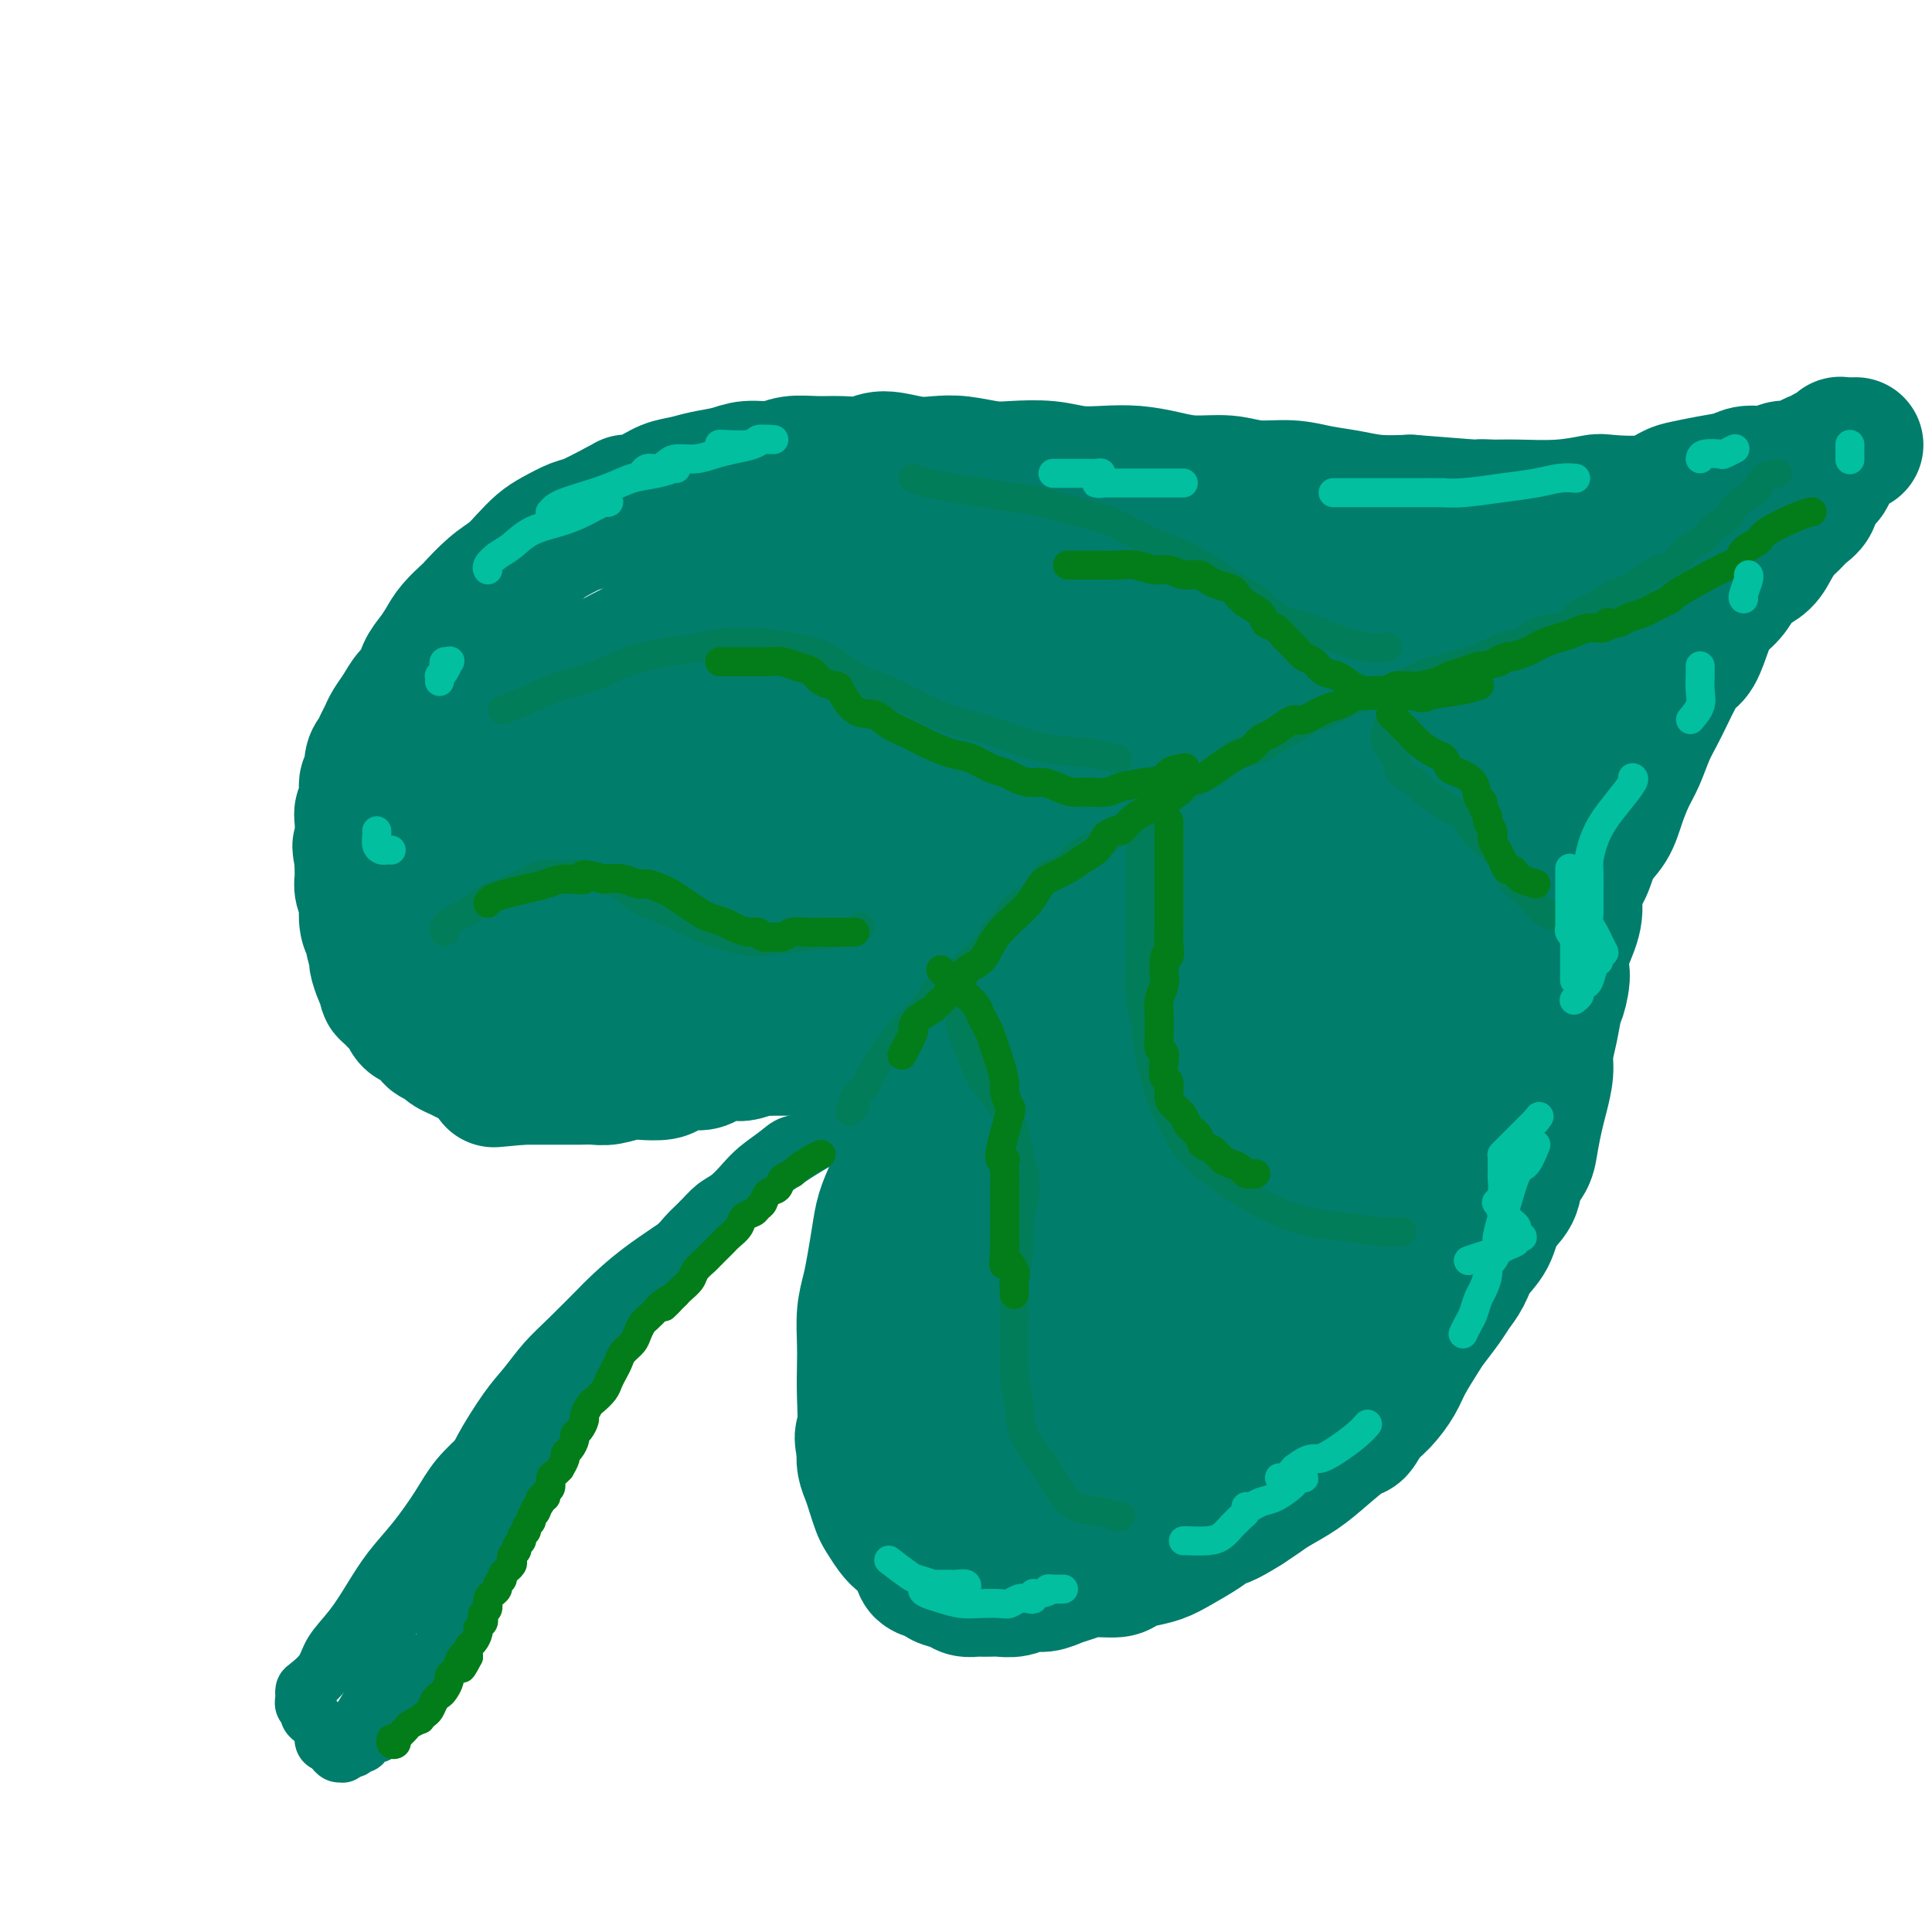 <svg viewBox='0 0 400 400' version='1.1' xmlns='http://www.w3.org/2000/svg' xmlns:xlink='http://www.w3.org/1999/xlink'><g fill='none' stroke='rgb(1,125,108)' stroke-width='12' stroke-linecap='round' stroke-linejoin='round'><path d='M82,334c-0.020,-0.346 -0.040,-0.692 0,-1c0.040,-0.308 0.140,-0.579 1,-2c0.860,-1.421 2.479,-3.993 4,-7c1.521,-3.007 2.945,-6.450 4,-9c1.055,-2.550 1.741,-4.207 3,-6c1.259,-1.793 3.091,-3.721 4,-5c0.909,-1.279 0.894,-1.907 2,-4c1.106,-2.093 3.334,-5.651 5,-8c1.666,-2.349 2.771,-3.490 4,-5c1.229,-1.510 2.581,-3.388 4,-5c1.419,-1.612 2.905,-2.959 5,-5c2.095,-2.041 4.799,-4.775 6,-6c1.201,-1.225 0.899,-0.942 2,-2c1.101,-1.058 3.605,-3.458 7,-6c3.395,-2.542 7.681,-5.226 10,-7c2.319,-1.774 2.673,-2.639 4,-4c1.327,-1.361 3.629,-3.219 6,-5c2.371,-1.781 4.810,-3.485 7,-5c2.190,-1.515 4.131,-2.840 6,-4c1.869,-1.160 3.667,-2.153 5,-3c1.333,-0.847 2.203,-1.547 3,-2c0.797,-0.453 1.522,-0.661 2,-1c0.478,-0.339 0.708,-0.811 1,-1c0.292,-0.189 0.646,-0.094 1,0'/><path d='M178,231c3.934,-2.705 1.270,-1.466 0,-1c-1.270,0.466 -1.147,0.160 -1,0c0.147,-0.160 0.317,-0.174 0,0c-0.317,0.174 -1.122,0.535 -2,1c-0.878,0.465 -1.827,1.034 -3,2c-1.173,0.966 -2.568,2.330 -4,3c-1.432,0.670 -2.900,0.645 -4,1c-1.100,0.355 -1.830,1.091 -3,2c-1.170,0.909 -2.778,1.990 -4,3c-1.222,1.010 -2.059,1.948 -3,3c-0.941,1.052 -1.988,2.217 -3,3c-1.012,0.783 -1.989,1.185 -3,2c-1.011,0.815 -2.057,2.043 -3,3c-0.943,0.957 -1.785,1.645 -3,3c-1.215,1.355 -2.805,3.379 -4,5c-1.195,1.621 -1.996,2.838 -3,4c-1.004,1.162 -2.211,2.267 -3,3c-0.789,0.733 -1.159,1.093 -2,2c-0.841,0.907 -2.154,2.360 -3,4c-0.846,1.640 -1.227,3.466 -2,5c-0.773,1.534 -1.939,2.776 -3,4c-1.061,1.224 -2.016,2.430 -3,4c-0.984,1.570 -1.996,3.503 -3,5c-1.004,1.497 -2.001,2.557 -3,4c-0.999,1.443 -2.000,3.269 -3,5c-1.000,1.731 -2.000,3.365 -3,5'/><path d='M107,306c-5.715,8.344 -2.504,4.206 -2,4c0.504,-0.206 -1.699,3.522 -3,6c-1.301,2.478 -1.701,3.707 -2,5c-0.299,1.293 -0.499,2.652 -1,4c-0.501,1.348 -1.303,2.687 -2,4c-0.697,1.313 -1.289,2.602 -2,4c-0.711,1.398 -1.542,2.905 -2,4c-0.458,1.095 -0.544,1.776 -1,3c-0.456,1.224 -1.282,2.989 -2,4c-0.718,1.011 -1.329,1.269 -2,2c-0.671,0.731 -1.403,1.936 -2,3c-0.597,1.064 -1.059,1.988 -2,3c-0.941,1.012 -2.360,2.112 -3,3c-0.640,0.888 -0.500,1.562 -1,2c-0.500,0.438 -1.641,0.638 -2,1c-0.359,0.362 0.062,0.885 0,1c-0.062,0.115 -0.609,-0.179 -1,0c-0.391,0.179 -0.625,0.832 -1,1c-0.375,0.168 -0.889,-0.147 -1,0c-0.111,0.147 0.182,0.757 0,1c-0.182,0.243 -0.837,0.118 -1,0c-0.163,-0.118 0.168,-0.229 0,0c-0.168,0.229 -0.834,0.797 -1,1c-0.166,0.203 0.166,0.040 0,0c-0.166,-0.040 -0.832,0.043 -1,0c-0.168,-0.043 0.162,-0.211 0,0c-0.162,0.211 -0.817,0.800 -1,1c-0.183,0.200 0.106,0.013 0,0c-0.106,-0.013 -0.605,0.150 -1,0c-0.395,-0.150 -0.684,-0.614 -1,-1c-0.316,-0.386 -0.658,-0.693 -1,-1'/><path d='M68,361c-1.415,-0.190 -0.953,-1.164 -1,-2c-0.047,-0.836 -0.605,-1.533 -1,-2c-0.395,-0.467 -0.628,-0.704 -1,-1c-0.372,-0.296 -0.884,-0.653 -1,-1c-0.116,-0.347 0.165,-0.686 0,-1c-0.165,-0.314 -0.776,-0.605 -1,-1c-0.224,-0.395 -0.060,-0.894 0,-1c0.060,-0.106 0.017,0.180 0,0c-0.017,-0.180 -0.009,-0.827 0,-1c0.009,-0.173 0.017,0.128 0,0c-0.017,-0.128 -0.059,-0.686 0,-1c0.059,-0.314 0.220,-0.385 1,-1c0.780,-0.615 2.178,-1.773 3,-3c0.822,-1.227 1.068,-2.524 2,-4c0.932,-1.476 2.549,-3.131 4,-5c1.451,-1.869 2.735,-3.951 4,-6c1.265,-2.049 2.510,-4.065 4,-6c1.490,-1.935 3.226,-3.789 5,-6c1.774,-2.211 3.587,-4.779 5,-7c1.413,-2.221 2.428,-4.094 4,-6c1.572,-1.906 3.702,-3.844 5,-5c1.298,-1.156 1.763,-1.529 3,-3c1.237,-1.471 3.244,-4.039 5,-6c1.756,-1.961 3.259,-3.316 5,-5c1.741,-1.684 3.719,-3.699 5,-5c1.281,-1.301 1.865,-1.890 3,-3c1.135,-1.110 2.820,-2.741 4,-4c1.180,-1.259 1.856,-2.147 3,-3c1.144,-0.853 2.755,-1.672 4,-3c1.245,-1.328 2.122,-3.164 3,-5'/><path d='M135,264c6.872,-7.203 4.053,-4.209 4,-4c-0.053,0.209 2.660,-2.365 4,-4c1.340,-1.635 1.307,-2.330 2,-3c0.693,-0.670 2.111,-1.316 3,-2c0.889,-0.684 1.250,-1.405 2,-2c0.750,-0.595 1.888,-1.063 3,-2c1.112,-0.937 2.197,-2.341 3,-3c0.803,-0.659 1.324,-0.572 2,-1c0.676,-0.428 1.508,-1.371 2,-2c0.492,-0.629 0.642,-0.946 1,-1c0.358,-0.054 0.922,0.154 1,0c0.078,-0.154 -0.330,-0.670 0,-1c0.330,-0.330 1.396,-0.473 1,0c-0.396,0.473 -2.256,1.564 -3,2c-0.744,0.436 -0.372,0.218 0,0'/><path d='M71,361c1.720,-2.143 3.440,-4.286 5,-7c1.560,-2.714 2.958,-6.000 4,-8c1.042,-2.000 1.726,-2.714 2,-3c0.274,-0.286 0.137,-0.143 0,0'/></g>
<g fill='none' stroke='rgb(1,125,108)' stroke-width='28' stroke-linecap='round' stroke-linejoin='round'><path d='M173,218c0.000,0.000 -1.000,-1.000 -1,-1'/><path d='M172,217c-0.333,-0.155 -0.667,-0.041 -1,0c-0.333,0.041 -0.667,0.011 -1,0c-0.333,-0.011 -0.667,-0.003 -1,0c-0.333,0.003 -0.667,0.001 -1,0c-0.333,-0.001 -0.665,-0.000 -1,0c-0.335,0.000 -0.671,0.000 -1,0c-0.329,-0.000 -0.650,-0.000 -1,0c-0.350,0.000 -0.728,0.000 -1,0c-0.272,-0.000 -0.438,-0.001 -1,0c-0.562,0.001 -1.520,0.004 -2,0c-0.480,-0.004 -0.484,-0.015 -1,0c-0.516,0.015 -1.545,0.056 -2,0c-0.455,-0.056 -0.334,-0.208 -1,0c-0.666,0.208 -2.117,0.778 -3,1c-0.883,0.222 -1.198,0.097 -2,0c-0.802,-0.097 -2.092,-0.167 -3,0c-0.908,0.167 -1.435,0.570 -2,1c-0.565,0.430 -1.170,0.886 -2,1c-0.830,0.114 -1.887,-0.114 -3,0c-1.113,0.114 -2.283,0.570 -3,1c-0.717,0.430 -0.982,0.833 -2,1c-1.018,0.167 -2.790,0.097 -4,0c-1.210,-0.097 -1.859,-0.222 -3,0c-1.141,0.222 -2.774,0.792 -4,1c-1.226,0.208 -2.044,0.056 -3,0c-0.956,-0.056 -2.048,-0.015 -3,0c-0.952,0.015 -1.763,0.004 -3,0c-1.237,-0.004 -2.898,-0.001 -4,0c-1.102,0.001 -1.643,0.000 -2,0c-0.357,-0.000 -0.531,-0.000 -1,0c-0.469,0.000 -1.235,0.000 -2,0'/><path d='M108,223c-10.319,0.972 -4.116,0.401 -2,0c2.116,-0.401 0.144,-0.632 -1,-1c-1.144,-0.368 -1.461,-0.872 -2,-1c-0.539,-0.128 -1.300,0.120 -2,0c-0.700,-0.120 -1.338,-0.610 -2,-1c-0.662,-0.390 -1.347,-0.682 -2,-1c-0.653,-0.318 -1.273,-0.661 -2,-1c-0.727,-0.339 -1.559,-0.672 -2,-1c-0.441,-0.328 -0.489,-0.650 -1,-1c-0.511,-0.350 -1.485,-0.728 -2,-1c-0.515,-0.272 -0.571,-0.439 -1,-1c-0.429,-0.561 -1.232,-1.516 -2,-2c-0.768,-0.484 -1.502,-0.497 -2,-1c-0.498,-0.503 -0.760,-1.496 -1,-2c-0.240,-0.504 -0.459,-0.518 -1,-1c-0.541,-0.482 -1.403,-1.433 -2,-2c-0.597,-0.567 -0.929,-0.751 -1,-1c-0.071,-0.249 0.121,-0.565 0,-1c-0.121,-0.435 -0.553,-0.991 -1,-2c-0.447,-1.009 -0.908,-2.470 -1,-3c-0.092,-0.530 0.185,-0.128 0,-1c-0.185,-0.872 -0.833,-3.017 -1,-4c-0.167,-0.983 0.148,-0.805 0,-1c-0.148,-0.195 -0.758,-0.763 -1,-2c-0.242,-1.237 -0.118,-3.142 0,-4c0.118,-0.858 0.228,-0.669 0,-1c-0.228,-0.331 -0.793,-1.181 -1,-2c-0.207,-0.819 -0.056,-1.605 0,-2c0.056,-0.395 0.016,-0.399 0,-1c-0.016,-0.601 -0.008,-1.801 0,-3'/><path d='M75,178c-0.929,-4.668 -0.250,-2.339 0,-2c0.250,0.339 0.071,-1.313 0,-2c-0.071,-0.687 -0.033,-0.410 0,-1c0.033,-0.590 0.060,-2.046 0,-3c-0.060,-0.954 -0.208,-1.406 0,-2c0.208,-0.594 0.773,-1.332 1,-2c0.227,-0.668 0.116,-1.267 0,-2c-0.116,-0.733 -0.239,-1.600 0,-2c0.239,-0.400 0.838,-0.334 1,-1c0.162,-0.666 -0.112,-2.064 0,-3c0.112,-0.936 0.610,-1.408 1,-2c0.390,-0.592 0.670,-1.303 1,-2c0.330,-0.697 0.708,-1.379 1,-2c0.292,-0.621 0.497,-1.180 1,-2c0.503,-0.820 1.303,-1.899 2,-3c0.697,-1.101 1.289,-2.223 2,-3c0.711,-0.777 1.540,-1.207 2,-2c0.460,-0.793 0.551,-1.947 1,-3c0.449,-1.053 1.256,-2.006 2,-3c0.744,-0.994 1.427,-2.030 2,-3c0.573,-0.970 1.038,-1.873 2,-3c0.962,-1.127 2.420,-2.479 3,-3c0.580,-0.521 0.280,-0.212 1,-1c0.720,-0.788 2.460,-2.672 4,-4c1.540,-1.328 2.881,-2.100 4,-3c1.119,-0.900 2.016,-1.927 3,-3c0.984,-1.073 2.057,-2.191 3,-3c0.943,-0.809 1.758,-1.310 3,-2c1.242,-0.690 2.911,-1.570 4,-2c1.089,-0.430 1.597,-0.408 3,-1c1.403,-0.592 3.702,-1.796 6,-3'/><path d='M128,105c2.736,-1.433 1.577,-1.014 2,-1c0.423,0.014 2.427,-0.377 4,-1c1.573,-0.623 2.716,-1.477 4,-2c1.284,-0.523 2.710,-0.713 4,-1c1.290,-0.287 2.444,-0.669 4,-1c1.556,-0.331 3.514,-0.610 5,-1c1.486,-0.390 2.500,-0.889 4,-1c1.500,-0.111 3.486,0.168 5,0c1.514,-0.168 2.556,-0.782 4,-1c1.444,-0.218 3.292,-0.041 5,0c1.708,0.041 3.278,-0.055 5,0c1.722,0.055 3.596,0.263 5,0c1.404,-0.263 2.339,-0.995 4,-1c1.661,-0.005 4.048,0.717 6,1c1.952,0.283 3.469,0.127 5,0c1.531,-0.127 3.076,-0.227 5,0c1.924,0.227 4.228,0.779 6,1c1.772,0.221 3.010,0.111 5,0c1.990,-0.111 4.730,-0.223 7,0c2.270,0.223 4.071,0.782 6,1c1.929,0.218 3.985,0.096 6,0c2.015,-0.096 3.989,-0.165 6,0c2.011,0.165 4.059,0.565 6,1c1.941,0.435 3.774,0.904 6,1c2.226,0.096 4.845,-0.182 7,0c2.155,0.182 3.845,0.823 6,1c2.155,0.177 4.776,-0.110 7,0c2.224,0.110 4.050,0.617 6,1c1.950,0.383 4.025,0.642 6,1c1.975,0.358 3.850,0.817 6,1c2.150,0.183 4.575,0.092 7,0'/><path d='M292,104c20.188,1.618 16.159,1.162 15,1c-1.159,-0.162 0.552,-0.030 2,0c1.448,0.030 2.634,-0.043 5,0c2.366,0.043 5.911,0.201 9,0c3.089,-0.201 5.721,-0.761 7,-1c1.279,-0.239 1.205,-0.158 3,0c1.795,0.158 5.461,0.394 8,0c2.539,-0.394 3.953,-1.416 5,-2c1.047,-0.584 1.729,-0.730 3,-1c1.271,-0.270 3.131,-0.665 5,-1c1.869,-0.335 3.745,-0.611 5,-1c1.255,-0.389 1.887,-0.892 3,-1c1.113,-0.108 2.706,0.177 4,0c1.294,-0.177 2.288,-0.817 3,-1c0.712,-0.183 1.143,0.091 2,0c0.857,-0.091 2.141,-0.546 3,-1c0.859,-0.454 1.292,-0.905 2,-1c0.708,-0.095 1.691,0.167 2,0c0.309,-0.167 -0.057,-0.763 0,-1c0.057,-0.237 0.537,-0.116 1,0c0.463,0.116 0.909,0.229 1,0c0.091,-0.229 -0.172,-0.798 0,-1c0.172,-0.202 0.778,-0.038 1,0c0.222,0.038 0.059,-0.052 0,0c-0.059,0.052 -0.016,0.245 0,0c0.016,-0.245 0.005,-0.927 0,-1c-0.005,-0.073 -0.002,0.464 0,1'/><path d='M381,93c6.235,-1.721 1.821,-0.523 0,0c-1.821,0.523 -1.050,0.370 -1,1c0.050,0.630 -0.619,2.041 -1,3c-0.381,0.959 -0.472,1.464 -1,2c-0.528,0.536 -1.492,1.101 -2,2c-0.508,0.899 -0.559,2.130 -1,3c-0.441,0.870 -1.272,1.377 -2,2c-0.728,0.623 -1.354,1.360 -2,2c-0.646,0.640 -1.314,1.182 -2,2c-0.686,0.818 -1.390,1.913 -2,3c-0.610,1.087 -1.126,2.167 -2,3c-0.874,0.833 -2.107,1.421 -3,2c-0.893,0.579 -1.447,1.150 -2,2c-0.553,0.850 -1.107,1.981 -2,3c-0.893,1.019 -2.126,1.927 -3,3c-0.874,1.073 -1.389,2.310 -2,4c-0.611,1.690 -1.318,3.834 -2,5c-0.682,1.166 -1.337,1.353 -2,2c-0.663,0.647 -1.332,1.755 -2,3c-0.668,1.245 -1.334,2.628 -2,4c-0.666,1.372 -1.334,2.732 -2,4c-0.666,1.268 -1.332,2.443 -2,4c-0.668,1.557 -1.338,3.496 -2,5c-0.662,1.504 -1.318,2.573 -2,4c-0.682,1.427 -1.392,3.213 -2,5c-0.608,1.787 -1.114,3.575 -2,5c-0.886,1.425 -2.152,2.487 -3,4c-0.848,1.513 -1.279,3.478 -2,5c-0.721,1.522 -1.733,2.602 -2,4c-0.267,1.398 0.209,3.114 0,5c-0.209,1.886 -1.105,3.943 -2,6'/><path d='M324,195c-3.798,9.657 -1.792,6.298 -1,6c0.792,-0.298 0.371,2.463 0,4c-0.371,1.537 -0.691,1.850 -1,3c-0.309,1.150 -0.608,3.139 -1,5c-0.392,1.861 -0.879,3.596 -1,5c-0.121,1.404 0.123,2.476 0,4c-0.123,1.524 -0.615,3.498 -1,5c-0.385,1.502 -0.665,2.530 -1,4c-0.335,1.470 -0.727,3.382 -1,5c-0.273,1.618 -0.428,2.943 -1,4c-0.572,1.057 -1.560,1.846 -2,3c-0.440,1.154 -0.330,2.672 -1,4c-0.670,1.328 -2.119,2.466 -3,4c-0.881,1.534 -1.193,3.462 -2,5c-0.807,1.538 -2.107,2.684 -3,4c-0.893,1.316 -1.379,2.801 -2,4c-0.621,1.199 -1.378,2.113 -2,3c-0.622,0.887 -1.110,1.748 -2,3c-0.890,1.252 -2.180,2.894 -3,4c-0.820,1.106 -1.168,1.674 -2,3c-0.832,1.326 -2.149,3.410 -3,5c-0.851,1.590 -1.237,2.686 -2,4c-0.763,1.314 -1.904,2.847 -3,4c-1.096,1.153 -2.147,1.925 -3,3c-0.853,1.075 -1.509,2.452 -2,3c-0.491,0.548 -0.816,0.268 -2,1c-1.184,0.732 -3.226,2.475 -5,4c-1.774,1.525 -3.280,2.831 -5,4c-1.720,1.169 -3.655,2.199 -5,3c-1.345,0.801 -2.098,1.372 -3,2c-0.902,0.628 -1.951,1.314 -3,2'/><path d='M258,312c-4.803,3.074 -5.309,2.760 -6,3c-0.691,0.240 -1.565,1.034 -3,2c-1.435,0.966 -3.432,2.105 -5,3c-1.568,0.895 -2.709,1.545 -4,2c-1.291,0.455 -2.733,0.713 -4,1c-1.267,0.287 -2.359,0.601 -3,1c-0.641,0.399 -0.832,0.881 -2,1c-1.168,0.119 -3.313,-0.127 -5,0c-1.687,0.127 -2.916,0.626 -4,1c-1.084,0.374 -2.023,0.622 -3,1c-0.977,0.378 -1.990,0.886 -3,1c-1.010,0.114 -2.015,-0.166 -3,0c-0.985,0.166 -1.951,0.776 -3,1c-1.049,0.224 -2.182,0.061 -3,0c-0.818,-0.061 -1.320,-0.019 -2,0c-0.680,0.019 -1.538,0.016 -2,0c-0.462,-0.016 -0.527,-0.046 -1,0c-0.473,0.046 -1.353,0.169 -2,0c-0.647,-0.169 -1.060,-0.628 -2,-1c-0.940,-0.372 -2.405,-0.656 -3,-1c-0.595,-0.344 -0.319,-0.748 -1,-1c-0.681,-0.252 -2.319,-0.350 -3,-1c-0.681,-0.650 -0.406,-1.850 -1,-3c-0.594,-1.150 -2.057,-2.250 -3,-3c-0.943,-0.750 -1.366,-1.148 -2,-2c-0.634,-0.852 -1.480,-2.156 -2,-3c-0.520,-0.844 -0.714,-1.226 -1,-2c-0.286,-0.774 -0.664,-1.939 -1,-3c-0.336,-1.061 -0.629,-2.016 -1,-3c-0.371,-0.984 -0.820,-1.995 -1,-3c-0.180,-1.005 -0.090,-2.002 0,-3'/><path d='M179,300c-0.928,-3.193 -0.250,-2.674 0,-4c0.250,-1.326 0.070,-4.496 0,-7c-0.070,-2.504 -0.030,-4.341 0,-6c0.030,-1.659 0.050,-3.139 0,-5c-0.050,-1.861 -0.169,-4.104 0,-6c0.169,-1.896 0.625,-3.447 1,-5c0.375,-1.553 0.668,-3.108 1,-5c0.332,-1.892 0.704,-4.121 1,-6c0.296,-1.879 0.516,-3.407 1,-5c0.484,-1.593 1.232,-3.251 2,-5c0.768,-1.749 1.556,-3.589 2,-5c0.444,-1.411 0.543,-2.393 1,-4c0.457,-1.607 1.270,-3.839 2,-6c0.730,-2.161 1.377,-4.251 2,-6c0.623,-1.749 1.224,-3.158 2,-5c0.776,-1.842 1.728,-4.118 3,-6c1.272,-1.882 2.864,-3.368 4,-5c1.136,-1.632 1.815,-3.408 3,-6c1.185,-2.592 2.877,-6.000 5,-9c2.123,-3.000 4.676,-5.591 7,-8c2.324,-2.409 4.420,-4.634 7,-7c2.580,-2.366 5.643,-4.872 9,-8c3.357,-3.128 7.007,-6.877 10,-10c2.993,-3.123 5.329,-5.619 8,-8c2.671,-2.381 5.676,-4.648 9,-7c3.324,-2.352 6.968,-4.791 10,-7c3.032,-2.209 5.452,-4.190 8,-6c2.548,-1.810 5.225,-3.449 8,-5c2.775,-1.551 5.650,-3.015 8,-4c2.350,-0.985 4.175,-1.493 6,-2'/><path d='M299,122c8.243,-5.248 4.351,-2.866 3,-2c-1.351,0.866 -0.162,0.218 0,0c0.162,-0.218 -0.702,-0.006 -1,0c-0.298,0.006 -0.030,-0.193 -1,1c-0.970,1.193 -3.178,3.779 -6,8c-2.822,4.221 -6.257,10.078 -11,16c-4.743,5.922 -10.794,11.909 -16,18c-5.206,6.091 -9.567,12.286 -15,19c-5.433,6.714 -11.936,13.947 -16,20c-4.064,6.053 -5.688,10.926 -8,16c-2.312,5.074 -5.312,10.348 -8,16c-2.688,5.652 -5.064,11.682 -7,17c-1.936,5.318 -3.433,9.923 -5,14c-1.567,4.077 -3.206,7.624 -4,11c-0.794,3.376 -0.745,6.580 -1,9c-0.255,2.420 -0.814,4.055 -1,6c-0.186,1.945 0.001,4.200 0,6c-0.001,1.800 -0.189,3.143 0,4c0.189,0.857 0.757,1.226 1,2c0.243,0.774 0.161,1.954 2,2c1.839,0.046 5.599,-1.040 10,-4c4.401,-2.960 9.444,-7.792 14,-13c4.556,-5.208 8.626,-10.792 13,-18c4.374,-7.208 9.053,-16.039 13,-24c3.947,-7.961 7.161,-15.051 10,-22c2.839,-6.949 5.303,-13.755 8,-19c2.697,-5.245 5.628,-8.927 8,-12c2.372,-3.073 4.186,-5.536 6,-8'/><path d='M287,185c3.089,-4.189 3.811,-4.661 5,-6c1.189,-1.339 2.846,-3.545 4,-5c1.154,-1.455 1.804,-2.159 2,-3c0.196,-0.841 -0.063,-1.818 0,-2c0.063,-0.182 0.446,0.430 0,1c-0.446,0.570 -1.723,1.096 -5,5c-3.277,3.904 -8.556,11.186 -14,18c-5.444,6.814 -11.053,13.161 -16,20c-4.947,6.839 -9.232,14.171 -14,22c-4.768,7.829 -10.020,16.155 -14,24c-3.980,7.845 -6.688,15.209 -9,21c-2.312,5.791 -4.229,10.009 -6,14c-1.771,3.991 -3.398,7.754 -4,11c-0.602,3.246 -0.181,5.976 0,8c0.181,2.024 0.121,3.342 0,4c-0.121,0.658 -0.304,0.654 0,1c0.304,0.346 1.096,1.041 2,1c0.904,-0.041 1.921,-0.816 4,-2c2.079,-1.184 5.220,-2.775 9,-6c3.780,-3.225 8.200,-8.082 13,-13c4.800,-4.918 9.979,-9.895 15,-15c5.021,-5.105 9.883,-10.338 14,-15c4.117,-4.662 7.490,-8.753 10,-13c2.510,-4.247 4.156,-8.649 6,-13c1.844,-4.351 3.886,-8.652 5,-13c1.114,-4.348 1.298,-8.743 2,-12c0.702,-3.257 1.920,-5.377 3,-7c1.080,-1.623 2.023,-2.749 3,-4c0.977,-1.251 1.989,-2.625 3,-4'/><path d='M305,202c1.802,-3.012 1.806,-3.043 2,-4c0.194,-0.957 0.578,-2.840 1,-4c0.422,-1.160 0.883,-1.597 1,-2c0.117,-0.403 -0.109,-0.772 0,-1c0.109,-0.228 0.552,-0.315 0,1c-0.552,1.315 -2.099,4.032 -4,8c-1.901,3.968 -4.156,9.186 -7,15c-2.844,5.814 -6.277,12.225 -9,18c-2.723,5.775 -4.738,10.915 -7,15c-2.262,4.085 -4.773,7.116 -7,10c-2.227,2.884 -4.170,5.620 -6,8c-1.830,2.380 -3.548,4.405 -5,6c-1.452,1.595 -2.637,2.762 -4,4c-1.363,1.238 -2.905,2.548 -4,3c-1.095,0.452 -1.744,0.046 -2,0c-0.256,-0.046 -0.120,0.269 -1,0c-0.880,-0.269 -2.775,-1.123 -4,-2c-1.225,-0.877 -1.780,-1.777 -3,-3c-1.220,-1.223 -3.107,-2.769 -4,-5c-0.893,-2.231 -0.793,-5.147 -1,-8c-0.207,-2.853 -0.721,-5.642 1,-14c1.721,-8.358 5.678,-22.285 8,-29c2.322,-6.715 3.011,-6.220 5,-11c1.989,-4.780 5.279,-14.836 8,-22c2.721,-7.164 4.873,-11.435 7,-15c2.127,-3.565 4.227,-6.425 6,-9c1.773,-2.575 3.217,-4.865 5,-7c1.783,-2.135 3.903,-4.113 6,-6c2.097,-1.887 4.171,-3.682 6,-5c1.829,-1.318 3.415,-2.159 5,-3'/><path d='M298,140c3.543,-2.962 3.901,-3.365 5,-4c1.099,-0.635 2.938,-1.500 4,-2c1.062,-0.500 1.347,-0.633 2,-1c0.653,-0.367 1.676,-0.967 2,-1c0.324,-0.033 -0.050,0.500 0,1c0.050,0.500 0.523,0.965 -1,3c-1.523,2.035 -5.043,5.638 -9,11c-3.957,5.362 -8.352,12.481 -13,18c-4.648,5.519 -9.549,9.438 -14,15c-4.451,5.562 -8.451,12.766 -13,19c-4.549,6.234 -9.645,11.498 -14,17c-4.355,5.502 -7.967,11.243 -11,16c-3.033,4.757 -5.487,8.529 -7,11c-1.513,2.471 -2.085,3.639 -3,5c-0.915,1.361 -2.172,2.914 -3,4c-0.828,1.086 -1.228,1.704 -2,2c-0.772,0.296 -1.918,0.268 -2,0c-0.082,-0.268 0.898,-0.776 1,-1c0.102,-0.224 -0.675,-0.163 -1,-3c-0.325,-2.837 -0.199,-8.570 0,-12c0.199,-3.430 0.473,-4.555 2,-9c1.527,-4.445 4.309,-12.211 8,-20c3.691,-7.789 8.290,-15.603 13,-22c4.710,-6.397 9.529,-11.379 15,-16c5.471,-4.621 11.592,-8.883 17,-13c5.408,-4.117 10.102,-8.090 14,-11c3.898,-2.910 7.000,-4.758 9,-6c2.000,-1.242 2.897,-1.879 5,-3c2.103,-1.121 5.412,-2.725 8,-4c2.588,-1.275 4.454,-2.221 6,-3c1.546,-0.779 2.773,-1.389 4,-2'/><path d='M320,129c5.570,-3.029 3.494,-1.602 3,-1c-0.494,0.602 0.595,0.380 1,0c0.405,-0.380 0.125,-0.919 0,-1c-0.125,-0.081 -0.097,0.295 0,1c0.097,0.705 0.261,1.739 0,4c-0.261,2.261 -0.946,5.749 -2,9c-1.054,3.251 -2.475,6.263 -5,10c-2.525,3.737 -6.154,8.197 -9,12c-2.846,3.803 -4.907,6.948 -8,10c-3.093,3.052 -7.216,6.011 -11,9c-3.784,2.989 -7.228,6.009 -11,9c-3.772,2.991 -7.873,5.954 -12,9c-4.127,3.046 -8.281,6.176 -12,9c-3.719,2.824 -7.003,5.342 -10,9c-2.997,3.658 -5.707,8.457 -8,12c-2.293,3.543 -4.169,5.829 -6,8c-1.831,2.171 -3.618,4.228 -5,6c-1.382,1.772 -2.358,3.259 -3,4c-0.642,0.741 -0.949,0.734 -1,1c-0.051,0.266 0.156,0.804 0,1c-0.156,0.196 -0.673,0.051 -1,0c-0.327,-0.051 -0.462,-0.008 -1,0c-0.538,0.008 -1.478,-0.020 -2,0c-0.522,0.020 -0.626,0.089 -1,0c-0.374,-0.089 -1.018,-0.334 -2,-1c-0.982,-0.666 -2.302,-1.753 -3,-3c-0.698,-1.247 -0.773,-2.655 -1,-5c-0.227,-2.345 -0.607,-5.629 -1,-9c-0.393,-3.371 -0.798,-6.831 -1,-10c-0.202,-3.169 -0.201,-6.048 0,-9c0.201,-2.952 0.600,-5.976 1,-9'/><path d='M209,204c-0.135,-9.283 0.528,-11.489 1,-13c0.472,-1.511 0.753,-2.327 1,-4c0.247,-1.673 0.458,-4.204 1,-6c0.542,-1.796 1.413,-2.859 2,-4c0.587,-1.141 0.889,-2.360 1,-3c0.111,-0.640 0.030,-0.699 0,-1c-0.030,-0.301 -0.009,-0.842 0,-1c0.009,-0.158 0.008,0.066 0,0c-0.008,-0.066 -0.021,-0.423 -1,0c-0.979,0.423 -2.923,1.624 -5,3c-2.077,1.376 -4.288,2.926 -7,4c-2.712,1.074 -5.926,1.672 -9,3c-3.074,1.328 -6.007,3.387 -9,5c-2.993,1.613 -6.047,2.779 -10,4c-3.953,1.221 -8.805,2.495 -13,4c-4.195,1.505 -7.734,3.240 -11,4c-3.266,0.760 -6.259,0.545 -9,1c-2.741,0.455 -5.229,1.580 -7,2c-1.771,0.420 -2.824,0.133 -4,0c-1.176,-0.133 -2.475,-0.114 -4,0c-1.525,0.114 -3.274,0.322 -5,0c-1.726,-0.322 -3.427,-1.175 -5,-2c-1.573,-0.825 -3.017,-1.622 -4,-3c-0.983,-1.378 -1.506,-3.338 -2,-5c-0.494,-1.662 -0.959,-3.028 -1,-5c-0.041,-1.972 0.343,-4.551 1,-7c0.657,-2.449 1.589,-4.770 3,-8c1.411,-3.230 3.303,-7.370 6,-11c2.697,-3.630 6.199,-6.752 11,-10c4.801,-3.248 10.900,-6.624 17,-10'/><path d='M147,141c8.370,-4.752 15.293,-6.633 22,-9c6.707,-2.367 13.196,-5.221 20,-7c6.804,-1.779 13.922,-2.482 20,-3c6.078,-0.518 11.114,-0.851 16,-1c4.886,-0.149 9.620,-0.114 13,0c3.380,0.114 5.407,0.308 8,1c2.593,0.692 5.753,1.882 8,3c2.247,1.118 3.581,2.166 5,3c1.419,0.834 2.924,1.456 4,2c1.076,0.544 1.724,1.009 2,2c0.276,0.991 0.180,2.507 0,3c-0.180,0.493 -0.444,-0.036 -2,1c-1.556,1.036 -4.405,3.639 -9,6c-4.595,2.361 -10.936,4.480 -18,7c-7.064,2.520 -14.851,5.441 -22,8c-7.149,2.559 -13.660,4.754 -20,7c-6.340,2.246 -12.510,4.541 -17,6c-4.490,1.459 -7.299,2.082 -10,3c-2.701,0.918 -5.294,2.133 -8,3c-2.706,0.867 -5.524,1.388 -8,2c-2.476,0.612 -4.611,1.316 -7,2c-2.389,0.684 -5.032,1.348 -7,2c-1.968,0.652 -3.260,1.292 -5,2c-1.740,0.708 -3.928,1.485 -6,2c-2.072,0.515 -4.028,0.769 -6,1c-1.972,0.231 -3.960,0.440 -6,1c-2.040,0.560 -4.132,1.470 -6,2c-1.868,0.530 -3.511,0.678 -5,1c-1.489,0.322 -2.824,0.817 -4,1c-1.176,0.183 -2.193,0.052 -3,0c-0.807,-0.052 -1.403,-0.026 -2,0'/><path d='M94,192c-13.036,2.976 -4.125,-0.582 -1,-2c3.125,-1.418 0.464,-0.694 -1,-1c-1.464,-0.306 -1.731,-1.642 -2,-3c-0.269,-1.358 -0.541,-2.739 -1,-4c-0.459,-1.261 -1.106,-2.401 -1,-4c0.106,-1.599 0.964,-3.658 2,-6c1.036,-2.342 2.248,-4.966 4,-8c1.752,-3.034 4.043,-6.476 6,-9c1.957,-2.524 3.581,-4.128 6,-6c2.419,-1.872 5.632,-4.010 9,-6c3.368,-1.990 6.889,-3.832 11,-6c4.111,-2.168 8.812,-4.662 14,-7c5.188,-2.338 10.862,-4.521 16,-6c5.138,-1.479 9.738,-2.253 14,-3c4.262,-0.747 8.184,-1.466 12,-2c3.816,-0.534 7.524,-0.885 12,-1c4.476,-0.115 9.718,0.004 15,0c5.282,-0.004 10.603,-0.131 16,0c5.397,0.131 10.870,0.520 15,1c4.130,0.480 6.918,1.049 10,2c3.082,0.951 6.460,2.282 9,3c2.540,0.718 4.243,0.823 6,1c1.757,0.177 3.567,0.424 5,1c1.433,0.576 2.488,1.479 3,2c0.512,0.521 0.481,0.659 1,1c0.519,0.341 1.589,0.883 2,1c0.411,0.117 0.163,-0.192 0,0c-0.163,0.192 -0.239,0.887 -1,1c-0.761,0.113 -2.205,-0.354 -5,0c-2.795,0.354 -6.941,1.530 -13,3c-6.059,1.470 -14.029,3.235 -22,5'/><path d='M235,139c-11.657,2.791 -20.298,5.267 -29,8c-8.702,2.733 -17.465,5.723 -24,8c-6.535,2.277 -10.843,3.842 -17,7c-6.157,3.158 -14.163,7.908 -18,10c-3.837,2.092 -3.506,1.526 -5,2c-1.494,0.474 -4.813,1.987 -7,3c-2.187,1.013 -3.240,1.525 -4,2c-0.760,0.475 -1.226,0.913 -2,1c-0.774,0.087 -1.858,-0.176 -3,0c-1.142,0.176 -2.344,0.793 -3,1c-0.656,0.207 -0.765,0.006 -1,0c-0.235,-0.006 -0.595,0.183 -1,0c-0.405,-0.183 -0.854,-0.737 -1,-1c-0.146,-0.263 0.011,-0.236 1,-2c0.989,-1.764 2.808,-5.321 7,-9c4.192,-3.679 10.756,-7.482 18,-11c7.244,-3.518 15.168,-6.750 24,-10c8.832,-3.250 18.572,-6.516 27,-9c8.428,-2.484 15.542,-4.186 22,-6c6.458,-1.814 12.258,-3.740 17,-5c4.742,-1.260 8.424,-1.855 12,-2c3.576,-0.145 7.046,0.161 10,0c2.954,-0.161 5.393,-0.787 7,-1c1.607,-0.213 2.381,-0.013 3,0c0.619,0.013 1.084,-0.161 1,0c-0.084,0.161 -0.715,0.659 -2,2c-1.285,1.341 -3.224,3.526 -7,6c-3.776,2.474 -9.388,5.237 -15,8'/><path d='M245,141c-6.154,3.936 -10.038,5.776 -14,8c-3.962,2.224 -8.002,4.833 -13,9c-4.998,4.167 -10.952,9.893 -15,14c-4.048,4.107 -6.188,6.597 -8,9c-1.812,2.403 -3.295,4.721 -5,7c-1.705,2.279 -3.631,4.520 -5,7c-1.369,2.480 -2.182,5.200 -3,7c-0.818,1.800 -1.642,2.678 -2,4c-0.358,1.322 -0.250,3.086 0,4c0.250,0.914 0.643,0.978 1,1c0.357,0.022 0.680,0.001 1,0c0.320,-0.001 0.639,0.017 1,0c0.361,-0.017 0.766,-0.070 1,0c0.234,0.070 0.298,0.263 1,0c0.702,-0.263 2.040,-0.982 3,-2c0.960,-1.018 1.540,-2.333 2,-4c0.460,-1.667 0.798,-3.684 1,-6c0.202,-2.316 0.266,-4.932 0,-7c-0.266,-2.068 -0.861,-3.589 -1,-5c-0.139,-1.411 0.180,-2.712 -1,-4c-1.180,-1.288 -3.859,-2.563 -7,-3c-3.141,-0.437 -6.743,-0.037 -10,0c-3.257,0.037 -6.170,-0.287 -9,0c-2.830,0.287 -5.577,1.187 -8,2c-2.423,0.813 -4.522,1.538 -6,2c-1.478,0.462 -2.334,0.660 -3,1c-0.666,0.340 -1.141,0.822 -1,0c0.141,-0.822 0.897,-2.949 6,-7c5.103,-4.051 14.551,-10.025 24,-16'/><path d='M175,162c12.344,-6.726 28.702,-12.042 42,-16c13.298,-3.958 23.534,-6.560 31,-9c7.466,-2.440 12.162,-4.719 17,-6c4.838,-1.281 9.818,-1.566 14,-2c4.182,-0.434 7.566,-1.019 11,-2c3.434,-0.981 6.919,-2.358 11,-3c4.081,-0.642 8.758,-0.550 12,-1c3.242,-0.450 5.050,-1.441 7,-2c1.950,-0.559 4.043,-0.686 5,-1c0.957,-0.314 0.778,-0.816 1,-1c0.222,-0.184 0.845,-0.052 1,0c0.155,0.052 -0.157,0.022 0,0c0.157,-0.022 0.783,-0.037 1,0c0.217,0.037 0.023,0.126 0,0c-0.023,-0.126 0.123,-0.465 0,0c-0.123,0.465 -0.517,1.736 -2,3c-1.483,1.264 -4.055,2.523 -7,5c-2.945,2.477 -6.261,6.172 -10,10c-3.739,3.828 -7.900,7.787 -11,11c-3.100,3.213 -5.140,5.678 -7,8c-1.860,2.322 -3.539,4.499 -5,6c-1.461,1.501 -2.705,2.326 -5,5c-2.295,2.674 -5.643,7.198 -7,9c-1.357,1.802 -0.723,0.883 -1,1c-0.277,0.117 -1.466,1.268 -2,2c-0.534,0.732 -0.413,1.043 0,1c0.413,-0.043 1.118,-0.441 3,-2c1.882,-1.559 4.941,-4.280 8,-7'/><path d='M282,171c3.412,-2.655 6.442,-5.293 9,-8c2.558,-2.707 4.646,-5.483 7,-8c2.354,-2.517 4.976,-4.774 7,-7c2.024,-2.226 3.452,-4.419 5,-6c1.548,-1.581 3.217,-2.550 5,-4c1.783,-1.450 3.679,-3.383 5,-5c1.321,-1.617 2.065,-2.919 3,-4c0.935,-1.081 2.060,-1.940 3,-3c0.940,-1.060 1.695,-2.322 3,-3c1.305,-0.678 3.160,-0.773 4,-1c0.840,-0.227 0.664,-0.584 1,-1c0.336,-0.416 1.182,-0.889 2,-1c0.818,-0.111 1.608,0.140 2,0c0.392,-0.140 0.387,-0.673 1,-1c0.613,-0.327 1.845,-0.449 1,0c-0.845,0.449 -3.768,1.469 -6,3c-2.232,1.531 -3.775,3.573 -6,7c-2.225,3.427 -5.132,8.238 -7,11c-1.868,2.762 -2.695,3.474 -3,4c-0.305,0.526 -0.087,0.864 0,1c0.087,0.136 0.044,0.068 0,0'/><path d='M223,220c-0.466,0.085 -0.931,0.171 -2,1c-1.069,0.829 -2.741,2.403 -4,4c-1.259,1.597 -2.104,3.217 -3,5c-0.896,1.783 -1.843,3.731 -3,6c-1.157,2.269 -2.523,4.861 -4,7c-1.477,2.139 -3.064,3.826 -4,6c-0.936,2.174 -1.222,4.834 -2,7c-0.778,2.166 -2.050,3.838 -3,6c-0.950,2.162 -1.580,4.813 -2,7c-0.420,2.187 -0.630,3.911 -1,5c-0.370,1.089 -0.899,1.543 -1,2c-0.101,0.457 0.225,0.916 0,1c-0.225,0.084 -1.002,-0.206 -1,0c0.002,0.206 0.783,0.909 1,1c0.217,0.091 -0.130,-0.432 0,-1c0.130,-0.568 0.738,-1.183 1,-3c0.262,-1.817 0.179,-4.836 0,-8c-0.179,-3.164 -0.455,-6.472 -1,-10c-0.545,-3.528 -1.360,-7.275 -2,-10c-0.640,-2.725 -1.105,-4.429 -1,-6c0.105,-1.571 0.779,-3.008 1,-4c0.221,-0.992 -0.011,-1.537 0,-2c0.011,-0.463 0.265,-0.842 1,-2c0.735,-1.158 1.949,-3.094 4,-5c2.051,-1.906 4.937,-3.782 6,-5c1.063,-1.218 0.304,-1.776 0,-2c-0.304,-0.224 -0.152,-0.112 0,0'/></g>
<g fill='none' stroke='rgb(2,125,89)' stroke-width='6' stroke-linecap='round' stroke-linejoin='round'><path d='M368,98c-1.153,0.205 -2.306,0.411 -3,1c-0.694,0.589 -0.929,1.562 -1,2c-0.071,0.438 0.021,0.340 -1,1c-1.021,0.660 -3.155,2.079 -4,3c-0.845,0.921 -0.400,1.345 -1,2c-0.600,0.655 -2.244,1.540 -3,2c-0.756,0.460 -0.624,0.494 -1,1c-0.376,0.506 -1.258,1.483 -2,2c-0.742,0.517 -1.342,0.575 -2,1c-0.658,0.425 -1.372,1.217 -2,2c-0.628,0.783 -1.169,1.557 -2,2c-0.831,0.443 -1.954,0.556 -3,1c-1.046,0.444 -2.017,1.221 -3,2c-0.983,0.779 -1.978,1.560 -3,2c-1.022,0.440 -2.072,0.538 -3,1c-0.928,0.462 -1.736,1.289 -3,2c-1.264,0.711 -2.984,1.308 -4,2c-1.016,0.692 -1.327,1.480 -2,2c-0.673,0.520 -1.706,0.773 -3,1c-1.294,0.227 -2.849,0.428 -4,1c-1.151,0.572 -1.900,1.515 -3,2c-1.100,0.485 -2.553,0.511 -4,1c-1.447,0.489 -2.890,1.439 -4,2c-1.110,0.561 -1.889,0.732 -3,1c-1.111,0.268 -2.556,0.634 -4,1'/><path d='M300,138c-7.669,3.443 -3.842,1.552 -3,1c0.842,-0.552 -1.303,0.236 -3,1c-1.697,0.764 -2.947,1.504 -4,2c-1.053,0.496 -1.909,0.748 -3,1c-1.091,0.252 -2.415,0.504 -4,1c-1.585,0.496 -3.429,1.235 -5,2c-1.571,0.765 -2.869,1.557 -4,2c-1.131,0.443 -2.096,0.537 -3,1c-0.904,0.463 -1.749,1.297 -3,2c-1.251,0.703 -2.908,1.276 -4,2c-1.092,0.724 -1.617,1.597 -3,2c-1.383,0.403 -3.622,0.334 -5,1c-1.378,0.666 -1.896,2.066 -3,3c-1.104,0.934 -2.795,1.400 -4,2c-1.205,0.600 -1.924,1.332 -3,2c-1.076,0.668 -2.509,1.272 -4,2c-1.491,0.728 -3.041,1.581 -4,2c-0.959,0.419 -1.327,0.404 -2,1c-0.673,0.596 -1.649,1.803 -3,3c-1.351,1.197 -3.075,2.385 -4,3c-0.925,0.615 -1.049,0.658 -2,1c-0.951,0.342 -2.729,0.984 -4,2c-1.271,1.016 -2.035,2.407 -3,3c-0.965,0.593 -2.131,0.389 -3,1c-0.869,0.611 -1.441,2.036 -2,3c-0.559,0.964 -1.105,1.465 -2,2c-0.895,0.535 -2.140,1.102 -3,2c-0.860,0.898 -1.333,2.127 -2,3c-0.667,0.873 -1.526,1.389 -2,2c-0.474,0.611 -0.564,1.317 -1,2c-0.436,0.683 -1.218,1.341 -2,2'/><path d='M203,197c-2.519,2.854 -1.816,1.990 -2,2c-0.184,0.010 -1.257,0.894 -2,2c-0.743,1.106 -1.158,2.432 -2,3c-0.842,0.568 -2.112,0.377 -3,1c-0.888,0.623 -1.394,2.059 -2,3c-0.606,0.941 -1.312,1.386 -2,2c-0.688,0.614 -1.358,1.397 -2,2c-0.642,0.603 -1.256,1.025 -2,2c-0.744,0.975 -1.618,2.503 -2,3c-0.382,0.497 -0.270,-0.036 -1,1c-0.730,1.036 -2.301,3.641 -3,5c-0.699,1.359 -0.526,1.474 -1,2c-0.474,0.526 -1.595,1.465 -2,2c-0.405,0.535 -0.095,0.665 0,1c0.095,0.335 -0.026,0.873 0,1c0.026,0.127 0.199,-0.158 0,0c-0.199,0.158 -0.771,0.759 -1,1c-0.229,0.241 -0.114,0.120 0,0'/><path d='M92,193c-0.086,-0.554 -0.171,-1.107 1,-2c1.171,-0.893 3.600,-2.124 5,-3c1.400,-0.876 1.771,-1.397 3,-2c1.229,-0.603 3.314,-1.287 5,-2c1.686,-0.713 2.971,-1.456 4,-2c1.029,-0.544 1.801,-0.891 3,-1c1.199,-0.109 2.824,0.018 4,0c1.176,-0.018 1.902,-0.182 3,0c1.098,0.182 2.567,0.710 4,1c1.433,0.290 2.829,0.343 4,1c1.171,0.657 2.115,1.918 4,3c1.885,1.082 4.709,1.986 7,3c2.291,1.014 4.049,2.139 6,3c1.951,0.861 4.096,1.456 6,2c1.904,0.544 3.568,1.035 6,1c2.432,-0.035 5.631,-0.597 9,-1c3.369,-0.403 6.907,-0.647 9,-1c2.093,-0.353 2.741,-0.815 3,-1c0.259,-0.185 0.130,-0.092 0,0'/><path d='M104,147c1.490,-0.546 2.980,-1.092 5,-2c2.020,-0.908 4.570,-2.180 7,-3c2.430,-0.820 4.738,-1.190 7,-2c2.262,-0.810 4.476,-2.059 7,-3c2.524,-0.941 5.359,-1.573 8,-2c2.641,-0.427 5.089,-0.648 7,-1c1.911,-0.352 3.287,-0.836 5,-1c1.713,-0.164 3.764,-0.007 5,0c1.236,0.007 1.656,-0.137 3,0c1.344,0.137 3.613,0.553 6,1c2.387,0.447 4.891,0.924 7,2c2.109,1.076 3.823,2.749 6,4c2.177,1.251 4.818,2.078 7,3c2.182,0.922 3.906,1.938 6,3c2.094,1.062 4.558,2.168 7,3c2.442,0.832 4.862,1.389 7,2c2.138,0.611 3.996,1.274 6,2c2.004,0.726 4.156,1.514 7,2c2.844,0.486 6.381,0.669 9,1c2.619,0.331 4.320,0.809 5,1c0.680,0.191 0.340,0.096 0,0'/><path d='M189,99c0.837,0.333 1.674,0.666 3,1c1.326,0.334 3.143,0.670 5,1c1.857,0.330 3.756,0.654 6,1c2.244,0.346 4.835,0.714 7,1c2.165,0.286 3.904,0.488 6,1c2.096,0.512 4.547,1.332 7,2c2.453,0.668 4.907,1.183 7,2c2.093,0.817 3.826,1.936 6,3c2.174,1.064 4.789,2.074 7,3c2.211,0.926 4.020,1.767 6,3c1.980,1.233 4.133,2.858 6,4c1.867,1.142 3.447,1.802 5,3c1.553,1.198 3.079,2.934 5,4c1.921,1.066 4.239,1.462 6,2c1.761,0.538 2.967,1.216 5,2c2.033,0.784 4.894,1.673 7,2c2.106,0.327 3.459,0.094 4,0c0.541,-0.094 0.271,-0.047 0,0'/><path d='M199,209c0.050,0.201 0.100,0.403 0,1c-0.100,0.597 -0.351,1.590 0,3c0.351,1.410 1.302,3.236 2,5c0.698,1.764 1.142,3.465 2,5c0.858,1.535 2.128,2.902 3,4c0.872,1.098 1.345,1.926 2,3c0.655,1.074 1.492,2.394 2,4c0.508,1.606 0.687,3.498 1,5c0.313,1.502 0.760,2.613 1,4c0.240,1.387 0.275,3.050 0,5c-0.275,1.950 -0.858,4.185 -1,6c-0.142,1.815 0.157,3.208 0,5c-0.157,1.792 -0.770,3.983 -1,6c-0.230,2.017 -0.075,3.861 0,5c0.075,1.139 0.071,1.574 0,4c-0.071,2.426 -0.211,6.843 0,10c0.211,3.157 0.771,5.053 1,7c0.229,1.947 0.126,3.946 1,6c0.874,2.054 2.724,4.162 4,6c1.276,1.838 1.978,3.407 3,5c1.022,1.593 2.365,3.211 4,4c1.635,0.789 3.562,0.747 5,1c1.438,0.253 2.387,0.799 3,1c0.613,0.201 0.889,0.057 1,0c0.111,-0.057 0.055,-0.029 0,0'/><path d='M236,172c0.000,0.170 0.000,0.340 0,1c-0.000,0.660 -0.000,1.810 0,3c0.000,1.190 0.000,2.419 0,4c-0.000,1.581 -0.001,3.514 0,5c0.001,1.486 0.003,2.523 0,4c-0.003,1.477 -0.013,3.393 0,5c0.013,1.607 0.047,2.907 0,5c-0.047,2.093 -0.176,4.981 0,7c0.176,2.019 0.656,3.168 1,5c0.344,1.832 0.551,4.345 1,7c0.449,2.655 1.139,5.452 2,8c0.861,2.548 1.891,4.846 3,7c1.109,2.154 2.297,4.163 4,6c1.703,1.837 3.922,3.500 6,5c2.078,1.500 4.015,2.836 6,4c1.985,1.164 4.017,2.154 6,3c1.983,0.846 3.915,1.547 6,2c2.085,0.453 4.322,0.657 7,1c2.678,0.343 5.798,0.823 8,1c2.202,0.177 3.486,0.051 4,0c0.514,-0.051 0.257,-0.025 0,0'/><path d='M287,151c-0.218,1.006 -0.435,2.013 0,3c0.435,0.987 1.523,1.955 2,3c0.477,1.045 0.344,2.168 1,3c0.656,0.832 2.101,1.373 3,2c0.899,0.627 1.253,1.341 2,2c0.747,0.659 1.889,1.263 3,2c1.111,0.737 2.192,1.607 3,2c0.808,0.393 1.342,0.310 2,1c0.658,0.690 1.440,2.152 2,3c0.560,0.848 0.899,1.080 2,2c1.101,0.920 2.966,2.526 4,4c1.034,1.474 1.239,2.814 2,4c0.761,1.186 2.078,2.216 3,3c0.922,0.784 1.449,1.320 2,2c0.551,0.680 1.127,1.502 2,2c0.873,0.498 2.043,0.673 3,1c0.957,0.327 1.702,0.808 2,1c0.298,0.192 0.149,0.096 0,0'/></g>
<g fill='none' stroke='rgb(2,125,25)' stroke-width='6' stroke-linecap='round' stroke-linejoin='round'><path d='M170,239c-0.521,0.222 -1.042,0.445 -2,1c-0.958,0.555 -2.355,1.443 -3,2c-0.645,0.557 -0.540,0.783 -1,1c-0.460,0.217 -1.486,0.425 -2,1c-0.514,0.575 -0.518,1.516 -1,2c-0.482,0.484 -1.443,0.510 -2,1c-0.557,0.490 -0.712,1.443 -1,2c-0.288,0.557 -0.711,0.716 -1,1c-0.289,0.284 -0.445,0.692 -1,1c-0.555,0.308 -1.510,0.515 -2,1c-0.490,0.485 -0.517,1.247 -1,2c-0.483,0.753 -1.424,1.496 -2,2c-0.576,0.504 -0.788,0.768 -1,1c-0.212,0.232 -0.423,0.432 -1,1c-0.577,0.568 -1.520,1.504 -2,2c-0.480,0.496 -0.496,0.553 -1,1c-0.504,0.447 -1.496,1.285 -2,2c-0.504,0.715 -0.520,1.308 -1,2c-0.480,0.692 -1.423,1.483 -2,2c-0.577,0.517 -0.789,0.758 -1,1'/><path d='M140,268c-4.755,4.660 -1.641,1.811 -1,1c0.641,-0.811 -1.190,0.416 -2,1c-0.810,0.584 -0.597,0.527 -1,1c-0.403,0.473 -1.421,1.478 -2,2c-0.579,0.522 -0.718,0.563 -1,1c-0.282,0.437 -0.705,1.272 -1,2c-0.295,0.728 -0.460,1.350 -1,2c-0.540,0.650 -1.453,1.329 -2,2c-0.547,0.671 -0.728,1.336 -1,2c-0.272,0.664 -0.636,1.329 -1,2c-0.364,0.671 -0.728,1.350 -1,2c-0.272,0.650 -0.450,1.272 -1,2c-0.550,0.728 -1.471,1.561 -2,2c-0.529,0.439 -0.668,0.485 -1,1c-0.332,0.515 -0.859,1.499 -1,2c-0.141,0.501 0.103,0.519 0,1c-0.103,0.481 -0.553,1.425 -1,2c-0.447,0.575 -0.889,0.783 -1,1c-0.111,0.217 0.110,0.444 0,1c-0.110,0.556 -0.551,1.440 -1,2c-0.449,0.560 -0.908,0.794 -1,1c-0.092,0.206 0.181,0.383 0,1c-0.181,0.617 -0.818,1.675 -1,2c-0.182,0.325 0.091,-0.082 0,0c-0.091,0.082 -0.545,0.653 -1,1c-0.455,0.347 -0.910,0.471 -1,1c-0.090,0.529 0.186,1.465 0,2c-0.186,0.535 -0.833,0.669 -1,1c-0.167,0.331 0.147,0.858 0,1c-0.147,0.142 -0.756,-0.102 -1,0c-0.244,0.102 -0.122,0.551 0,1'/><path d='M112,311c-2.874,4.974 -1.559,1.910 -1,1c0.559,-0.910 0.361,0.333 0,1c-0.361,0.667 -0.885,0.756 -1,1c-0.115,0.244 0.181,0.643 0,1c-0.181,0.357 -0.837,0.673 -1,1c-0.163,0.327 0.168,0.665 0,1c-0.168,0.335 -0.833,0.667 -1,1c-0.167,0.333 0.165,0.667 0,1c-0.165,0.333 -0.828,0.666 -1,1c-0.172,0.334 0.146,0.668 0,1c-0.146,0.332 -0.756,0.663 -1,1c-0.244,0.337 -0.122,0.682 0,1c0.122,0.318 0.244,0.610 0,1c-0.244,0.390 -0.854,0.878 -1,1c-0.146,0.122 0.172,-0.122 0,0c-0.172,0.122 -0.835,0.611 -1,1c-0.165,0.389 0.167,0.678 0,1c-0.167,0.322 -0.833,0.677 -1,1c-0.167,0.323 0.167,0.615 0,1c-0.167,0.385 -0.833,0.863 -1,1c-0.167,0.137 0.165,-0.065 0,0c-0.165,0.065 -0.828,0.399 -1,1c-0.172,0.601 0.146,1.471 0,2c-0.146,0.529 -0.756,0.718 -1,1c-0.244,0.282 -0.121,0.657 0,1c0.121,0.343 0.239,0.654 0,1c-0.239,0.346 -0.835,0.725 -1,1c-0.165,0.275 0.100,0.445 0,1c-0.100,0.555 -0.565,1.496 -1,2c-0.435,0.504 -0.838,0.573 -1,1c-0.162,0.427 -0.081,1.214 0,2'/><path d='M97,343c-2.483,4.903 -1.191,1.159 -1,0c0.191,-1.159 -0.719,0.266 -1,1c-0.281,0.734 0.065,0.778 0,1c-0.065,0.222 -0.542,0.623 -1,1c-0.458,0.377 -0.896,0.730 -1,1c-0.104,0.270 0.127,0.457 0,1c-0.127,0.543 -0.611,1.440 -1,2c-0.389,0.560 -0.683,0.781 -1,1c-0.317,0.219 -0.658,0.436 -1,1c-0.342,0.564 -0.687,1.475 -1,2c-0.313,0.525 -0.595,0.666 -1,1c-0.405,0.334 -0.934,0.863 -1,1c-0.066,0.137 0.333,-0.117 0,0c-0.333,0.117 -1.396,0.605 -2,1c-0.604,0.395 -0.749,0.698 -1,1c-0.251,0.302 -0.607,0.604 -1,1c-0.393,0.396 -0.823,0.887 -1,1c-0.177,0.113 -0.100,-0.152 0,0c0.100,0.152 0.223,0.721 0,1c-0.223,0.279 -0.791,0.267 -1,0c-0.209,-0.267 -0.060,-0.791 0,-1c0.060,-0.209 0.030,-0.105 0,0'/><path d='M187,218c-0.228,0.435 -0.457,0.870 0,0c0.457,-0.870 1.599,-3.044 2,-4c0.401,-0.956 0.062,-0.693 0,-1c-0.062,-0.307 0.153,-1.186 1,-2c0.847,-0.814 2.325,-1.565 3,-2c0.675,-0.435 0.546,-0.553 1,-1c0.454,-0.447 1.490,-1.221 2,-2c0.510,-0.779 0.493,-1.563 1,-2c0.507,-0.437 1.539,-0.529 2,-1c0.461,-0.471 0.353,-1.322 1,-2c0.647,-0.678 2.050,-1.181 3,-2c0.950,-0.819 1.448,-1.952 2,-3c0.552,-1.048 1.157,-2.010 2,-3c0.843,-0.990 1.923,-2.008 3,-3c1.077,-0.992 2.150,-1.956 3,-3c0.850,-1.044 1.477,-2.166 2,-3c0.523,-0.834 0.941,-1.381 2,-2c1.059,-0.619 2.758,-1.310 4,-2c1.242,-0.690 2.027,-1.378 3,-2c0.973,-0.622 2.135,-1.178 3,-2c0.865,-0.822 1.432,-1.911 2,-3'/><path d='M229,173c2.758,-1.832 2.654,-0.913 3,-1c0.346,-0.087 1.141,-1.179 2,-2c0.859,-0.821 1.780,-1.371 3,-2c1.220,-0.629 2.738,-1.337 4,-2c1.262,-0.663 2.267,-1.280 3,-2c0.733,-0.720 1.193,-1.541 2,-2c0.807,-0.459 1.959,-0.556 3,-1c1.041,-0.444 1.970,-1.236 3,-2c1.030,-0.764 2.162,-1.499 3,-2c0.838,-0.501 1.383,-0.768 2,-1c0.617,-0.232 1.306,-0.431 2,-1c0.694,-0.569 1.391,-1.510 2,-2c0.609,-0.490 1.128,-0.530 2,-1c0.872,-0.470 2.096,-1.369 3,-2c0.904,-0.631 1.488,-0.995 2,-1c0.512,-0.005 0.951,0.349 2,0c1.049,-0.349 2.706,-1.399 4,-2c1.294,-0.601 2.223,-0.752 3,-1c0.777,-0.248 1.402,-0.592 2,-1c0.598,-0.408 1.167,-0.880 2,-1c0.833,-0.120 1.928,0.111 3,0c1.072,-0.111 2.119,-0.565 3,-1c0.881,-0.435 1.595,-0.852 2,-1c0.405,-0.148 0.502,-0.029 1,0c0.498,0.029 1.396,-0.034 2,0c0.604,0.034 0.915,0.163 2,0c1.085,-0.163 2.946,-0.618 4,-1c1.054,-0.382 1.303,-0.690 2,-1c0.697,-0.310 1.841,-0.622 3,-1c1.159,-0.378 2.331,-0.822 3,-1c0.669,-0.178 0.834,-0.089 1,0'/><path d='M307,138c6.906,-2.019 3.671,-1.066 3,-1c-0.671,0.066 1.223,-0.756 2,-1c0.777,-0.244 0.438,0.089 1,0c0.562,-0.089 2.026,-0.601 3,-1c0.974,-0.399 1.457,-0.685 2,-1c0.543,-0.315 1.147,-0.658 2,-1c0.853,-0.342 1.956,-0.684 3,-1c1.044,-0.316 2.029,-0.607 3,-1c0.971,-0.393 1.927,-0.889 3,-1c1.073,-0.111 2.264,0.163 3,0c0.736,-0.163 1.016,-0.765 1,-1c-0.016,-0.235 -0.328,-0.105 0,0c0.328,0.105 1.294,0.183 2,0c0.706,-0.183 1.150,-0.627 2,-1c0.850,-0.373 2.106,-0.674 3,-1c0.894,-0.326 1.427,-0.676 2,-1c0.573,-0.324 1.185,-0.622 2,-1c0.815,-0.378 1.832,-0.837 2,-1c0.168,-0.163 -0.512,-0.032 1,-1c1.512,-0.968 5.215,-3.036 7,-4c1.785,-0.964 1.652,-0.825 2,-1c0.348,-0.175 1.178,-0.665 2,-1c0.822,-0.335 1.637,-0.517 2,-1c0.363,-0.483 0.273,-1.268 1,-2c0.727,-0.732 2.272,-1.412 3,-2c0.728,-0.588 0.638,-1.086 2,-2c1.362,-0.914 4.174,-2.246 6,-3c1.826,-0.754 2.664,-0.930 3,-1c0.336,-0.070 0.168,-0.035 0,0'/><path d='M177,193c-0.246,0.000 -0.491,0.000 -1,0c-0.509,-0.000 -1.281,-0.001 -2,0c-0.719,0.001 -1.386,0.004 -2,0c-0.614,-0.004 -1.175,-0.015 -2,0c-0.825,0.015 -1.912,0.058 -3,0c-1.088,-0.058 -2.175,-0.216 -3,0c-0.825,0.216 -1.389,0.805 -2,1c-0.611,0.195 -1.270,-0.003 -2,0c-0.730,0.003 -1.531,0.208 -2,0c-0.469,-0.208 -0.605,-0.829 -1,-1c-0.395,-0.171 -1.050,0.110 -2,0c-0.950,-0.110 -2.197,-0.609 -3,-1c-0.803,-0.391 -1.164,-0.672 -2,-1c-0.836,-0.328 -2.148,-0.703 -3,-1c-0.852,-0.297 -1.243,-0.514 -2,-1c-0.757,-0.486 -1.879,-1.239 -3,-2c-1.121,-0.761 -2.242,-1.528 -3,-2c-0.758,-0.472 -1.153,-0.649 -2,-1c-0.847,-0.351 -2.144,-0.878 -3,-1c-0.856,-0.122 -1.269,0.159 -2,0c-0.731,-0.159 -1.780,-0.760 -3,-1c-1.220,-0.240 -2.610,-0.120 -4,0'/><path d='M125,182c-6.129,-1.844 -3.952,-0.452 -4,0c-0.048,0.452 -2.321,-0.034 -4,0c-1.679,0.034 -2.765,0.587 -4,1c-1.235,0.413 -2.618,0.685 -4,1c-1.382,0.315 -2.762,0.672 -4,1c-1.238,0.328 -2.333,0.627 -3,1c-0.667,0.373 -0.905,0.821 -1,1c-0.095,0.179 -0.048,0.090 0,0'/><path d='M149,137c0.351,0.000 0.702,0.000 1,0c0.298,-0.000 0.544,-0.001 1,0c0.456,0.001 1.122,0.003 2,0c0.878,-0.003 1.969,-0.013 3,0c1.031,0.013 2.004,0.048 3,0c0.996,-0.048 2.015,-0.181 3,0c0.985,0.181 1.936,0.675 3,1c1.064,0.325 2.240,0.480 3,1c0.760,0.520 1.102,1.406 2,2c0.898,0.594 2.350,0.897 3,1c0.650,0.103 0.498,0.005 1,1c0.502,0.995 1.658,3.081 3,4c1.342,0.919 2.869,0.670 4,1c1.131,0.330 1.866,1.239 3,2c1.134,0.761 2.666,1.373 4,2c1.334,0.627 2.469,1.267 4,2c1.531,0.733 3.459,1.558 5,2c1.541,0.442 2.695,0.501 4,1c1.305,0.499 2.761,1.440 4,2c1.239,0.560 2.260,0.741 3,1c0.740,0.259 1.199,0.595 2,1c0.801,0.405 1.946,0.879 3,1c1.054,0.121 2.019,-0.110 3,0c0.981,0.110 1.979,0.563 3,1c1.021,0.437 2.064,0.860 3,1c0.936,0.140 1.766,-0.004 3,0c1.234,0.004 2.871,0.155 4,0c1.129,-0.155 1.751,-0.616 3,-1c1.249,-0.384 3.124,-0.692 5,-1'/><path d='M237,162c4.667,-0.393 4.333,-1.375 5,-2c0.667,-0.625 2.333,-0.893 3,-1c0.667,-0.107 0.333,-0.054 0,0'/><path d='M221,117c0.261,-0.001 0.523,-0.001 1,0c0.477,0.001 1.170,0.004 2,0c0.830,-0.004 1.797,-0.016 3,0c1.203,0.016 2.643,0.061 4,0c1.357,-0.061 2.632,-0.227 4,0c1.368,0.227 2.828,0.849 4,1c1.172,0.151 2.056,-0.167 3,0c0.944,0.167 1.948,0.818 3,1c1.052,0.182 2.151,-0.107 3,0c0.849,0.107 1.448,0.609 2,1c0.552,0.391 1.059,0.671 2,1c0.941,0.329 2.317,0.708 3,1c0.683,0.292 0.672,0.497 1,1c0.328,0.503 0.994,1.304 2,2c1.006,0.696 2.353,1.288 3,2c0.647,0.712 0.596,1.543 1,2c0.404,0.457 1.263,0.541 2,1c0.737,0.459 1.351,1.293 2,2c0.649,0.707 1.331,1.288 2,2c0.669,0.712 1.323,1.556 2,2c0.677,0.444 1.378,0.487 2,1c0.622,0.513 1.167,1.495 2,2c0.833,0.505 1.955,0.531 3,1c1.045,0.469 2.012,1.380 3,2c0.988,0.620 1.997,0.950 3,1c1.003,0.050 2.001,-0.179 3,0c0.999,0.179 2.000,0.765 3,1c1.000,0.235 2.000,0.117 3,0'/><path d='M292,144c3.391,0.818 2.868,0.364 4,0c1.132,-0.364 3.920,-0.636 6,-1c2.080,-0.364 3.451,-0.818 4,-1c0.549,-0.182 0.274,-0.091 0,0'/><path d='M195,201c-0.203,-0.203 -0.406,-0.406 0,0c0.406,0.406 1.422,1.421 2,2c0.578,0.579 0.718,0.721 1,1c0.282,0.279 0.705,0.694 1,1c0.295,0.306 0.460,0.504 1,1c0.540,0.496 1.454,1.291 2,2c0.546,0.709 0.723,1.332 1,2c0.277,0.668 0.653,1.380 1,2c0.347,0.620 0.667,1.148 1,2c0.333,0.852 0.681,2.030 1,3c0.319,0.970 0.610,1.734 1,3c0.390,1.266 0.881,3.034 1,4c0.119,0.966 -0.132,1.130 0,2c0.132,0.870 0.648,2.445 1,3c0.352,0.555 0.539,0.089 0,2c-0.539,1.911 -1.805,6.199 -2,8c-0.195,1.801 0.680,1.114 1,1c0.320,-0.114 0.086,0.343 0,1c-0.086,0.657 -0.023,1.513 0,2c0.023,0.487 0.006,0.605 0,1c-0.006,0.395 -0.002,1.068 0,2c0.002,0.932 0.000,2.123 0,3c-0.000,0.877 -0.000,1.441 0,2c0.000,0.559 0.000,1.112 0,2c-0.000,0.888 -0.000,2.111 0,3c0.000,0.889 0.000,1.445 0,2'/><path d='M208,258c-0.121,5.843 -0.425,3.450 0,3c0.425,-0.450 1.578,1.042 2,2c0.422,0.958 0.113,1.380 0,2c-0.113,0.620 -0.030,1.436 0,2c0.030,0.564 0.009,0.875 0,1c-0.009,0.125 -0.004,0.062 0,0'/><path d='M260,243c-0.780,0.087 -1.559,0.174 -2,0c-0.441,-0.174 -0.542,-0.609 -1,-1c-0.458,-0.391 -1.273,-0.738 -2,-1c-0.727,-0.262 -1.365,-0.440 -2,-1c-0.635,-0.560 -1.269,-1.501 -2,-2c-0.731,-0.499 -1.561,-0.557 -2,-1c-0.439,-0.443 -0.486,-1.272 -1,-2c-0.514,-0.728 -1.496,-1.355 -2,-2c-0.504,-0.645 -0.531,-1.309 -1,-2c-0.469,-0.691 -1.380,-1.410 -2,-2c-0.620,-0.590 -0.950,-1.051 -1,-2c-0.050,-0.949 0.179,-2.385 0,-3c-0.179,-0.615 -0.766,-0.409 -1,-1c-0.234,-0.591 -0.115,-1.979 0,-3c0.115,-1.021 0.227,-1.676 0,-2c-0.227,-0.324 -0.794,-0.316 -1,-1c-0.206,-0.684 -0.052,-2.059 0,-3c0.052,-0.941 -0.000,-1.448 0,-2c0.000,-0.552 0.052,-1.148 0,-2c-0.052,-0.852 -0.206,-1.960 0,-3c0.206,-1.040 0.773,-2.011 1,-3c0.227,-0.989 0.113,-1.994 0,-3'/><path d='M241,201c-0.083,-4.871 0.710,-3.048 1,-3c0.290,0.048 0.078,-1.678 0,-3c-0.078,-1.322 -0.021,-2.241 0,-3c0.021,-0.759 0.006,-1.358 0,-2c-0.006,-0.642 -0.001,-1.326 0,-2c0.001,-0.674 0.000,-1.339 0,-2c-0.000,-0.661 -0.000,-1.318 0,-2c0.000,-0.682 0.000,-1.390 0,-2c-0.000,-0.610 -0.000,-1.123 0,-2c0.000,-0.877 0.000,-2.120 0,-3c-0.000,-0.880 -0.000,-1.399 0,-2c0.000,-0.601 0.000,-1.285 0,-2c-0.000,-0.715 -0.000,-1.462 0,-2c0.000,-0.538 0.000,-0.868 0,-1c-0.000,-0.132 -0.000,-0.066 0,0'/><path d='M318,183c-1.179,-0.343 -2.357,-0.686 -3,-1c-0.643,-0.314 -0.749,-0.598 -1,-1c-0.251,-0.402 -0.645,-0.924 -1,-1c-0.355,-0.076 -0.670,0.292 -1,0c-0.330,-0.292 -0.676,-1.243 -1,-2c-0.324,-0.757 -0.627,-1.320 -1,-2c-0.373,-0.680 -0.817,-1.477 -1,-2c-0.183,-0.523 -0.106,-0.774 0,-1c0.106,-0.226 0.239,-0.428 0,-1c-0.239,-0.572 -0.852,-1.513 -1,-2c-0.148,-0.487 0.169,-0.518 0,-1c-0.169,-0.482 -0.825,-1.414 -1,-2c-0.175,-0.586 0.132,-0.824 0,-1c-0.132,-0.176 -0.703,-0.289 -1,-1c-0.297,-0.711 -0.319,-2.021 -1,-3c-0.681,-0.979 -2.020,-1.627 -3,-2c-0.980,-0.373 -1.599,-0.470 -2,-1c-0.401,-0.530 -0.584,-1.494 -1,-2c-0.416,-0.506 -1.067,-0.555 -2,-1c-0.933,-0.445 -2.149,-1.286 -3,-2c-0.851,-0.714 -1.339,-1.302 -2,-2c-0.661,-0.698 -1.497,-1.507 -2,-2c-0.503,-0.493 -0.674,-0.671 -1,-1c-0.326,-0.329 -0.807,-0.808 -1,-1c-0.193,-0.192 -0.096,-0.096 0,0'/></g>
<g fill='none' stroke='rgb(1,191,159)' stroke-width='6' stroke-linecap='round' stroke-linejoin='round'><path d='M149,92c-0.097,-0.030 -0.195,-0.061 1,0c1.195,0.061 3.681,0.213 5,0c1.319,-0.213 1.471,-0.790 2,-1c0.529,-0.210 1.433,-0.053 2,0c0.567,0.053 0.795,0.003 1,0c0.205,-0.003 0.386,0.040 0,0c-0.386,-0.040 -1.341,-0.165 -2,0c-0.659,0.165 -1.024,0.618 -2,1c-0.976,0.382 -2.565,0.694 -4,1c-1.435,0.306 -2.716,0.608 -4,1c-1.284,0.392 -2.571,0.875 -4,1c-1.429,0.125 -3.000,-0.106 -4,0c-1.000,0.106 -1.431,0.550 -2,1c-0.569,0.450 -1.278,0.905 -2,1c-0.722,0.095 -1.458,-0.171 -2,0c-0.542,0.171 -0.889,0.779 -1,1c-0.111,0.221 0.016,0.055 0,0c-0.016,-0.055 -0.173,-0.001 0,0c0.173,0.001 0.676,-0.052 1,0c0.324,0.052 0.470,0.210 1,0c0.530,-0.210 1.446,-0.788 2,-1c0.554,-0.212 0.746,-0.057 1,0c0.254,0.057 0.568,0.015 1,0c0.432,-0.015 0.980,-0.004 1,0c0.020,0.004 -0.490,0.002 -1,0'/><path d='M139,97c0.494,0.036 -1.271,0.625 -3,1c-1.729,0.375 -3.422,0.534 -5,1c-1.578,0.466 -3.039,1.239 -5,2c-1.961,0.761 -4.421,1.510 -6,2c-1.579,0.490 -2.277,0.719 -3,1c-0.723,0.281 -1.469,0.612 -2,1c-0.531,0.388 -0.845,0.833 -1,1c-0.155,0.167 -0.151,0.055 0,0c0.151,-0.055 0.450,-0.053 1,0c0.550,0.053 1.351,0.158 2,0c0.649,-0.158 1.144,-0.578 2,-1c0.856,-0.422 2.071,-0.847 3,-1c0.929,-0.153 1.572,-0.035 2,0c0.428,0.035 0.641,-0.013 1,0c0.359,0.013 0.865,0.085 1,0c0.135,-0.085 -0.102,-0.328 -1,0c-0.898,0.328 -2.456,1.228 -4,2c-1.544,0.772 -3.073,1.415 -5,2c-1.927,0.585 -4.254,1.113 -6,2c-1.746,0.887 -2.913,2.133 -4,3c-1.087,0.867 -2.095,1.357 -3,2c-0.905,0.643 -1.706,1.440 -2,2c-0.294,0.560 -0.079,0.881 0,1c0.079,0.119 0.023,0.034 0,0c-0.023,-0.034 -0.011,-0.017 0,0'/><path d='M92,138c-0.107,-0.437 -0.215,-0.873 0,-1c0.215,-0.127 0.751,0.056 1,0c0.249,-0.056 0.210,-0.351 0,0c-0.210,0.351 -0.592,1.348 -1,2c-0.408,0.652 -0.841,0.959 -1,1c-0.159,0.041 -0.043,-0.185 0,0c0.043,0.185 0.011,0.781 0,1c-0.011,0.219 -0.003,0.063 0,0c0.003,-0.063 0.002,-0.031 0,0'/><path d='M78,172c0.024,0.226 0.049,0.453 0,1c-0.049,0.547 -0.171,1.415 0,2c0.171,0.585 0.633,0.889 1,1c0.367,0.111 0.637,0.030 1,0c0.363,-0.030 0.818,-0.009 1,0c0.182,0.009 0.091,0.004 0,0'/><path d='M218,98c0.552,-0.001 1.104,-0.001 2,0c0.896,0.001 2.135,0.004 3,0c0.865,-0.004 1.356,-0.016 2,0c0.644,0.016 1.441,0.061 2,0c0.559,-0.061 0.878,-0.226 1,0c0.122,0.226 0.046,0.845 0,1c-0.046,0.155 -0.062,-0.155 0,0c0.062,0.155 0.203,0.774 0,1c-0.203,0.226 -0.748,0.061 -1,0c-0.252,-0.061 -0.209,-0.016 0,0c0.209,0.016 0.584,0.004 1,0c0.416,-0.004 0.872,-0.001 2,0c1.128,0.001 2.929,0.000 5,0c2.071,-0.000 4.411,-0.000 6,0c1.589,0.000 2.428,0.000 3,0c0.572,-0.000 0.878,-0.000 1,0c0.122,0.000 0.061,0.000 0,0'/><path d='M276,102c1.199,-0.000 2.398,-0.000 3,0c0.602,0.000 0.608,0.000 2,0c1.392,-0.000 4.170,-0.000 6,0c1.830,0.000 2.711,0.000 4,0c1.289,-0.000 2.987,-0.000 4,0c1.013,0.000 1.341,0.000 2,0c0.659,-0.000 1.649,-0.000 2,0c0.351,0.000 0.062,0.000 0,0c-0.062,-0.000 0.104,-0.000 0,0c-0.104,0.000 -0.477,0.000 -1,0c-0.523,-0.000 -1.194,-0.000 -2,0c-0.806,0.000 -1.745,0.000 -2,0c-0.255,-0.000 0.174,-0.000 0,0c-0.174,0.000 -0.952,0.001 -1,0c-0.048,-0.001 0.635,-0.003 1,0c0.365,0.003 0.414,0.012 1,0c0.586,-0.012 1.710,-0.046 3,0c1.290,0.046 2.745,0.170 5,0c2.255,-0.170 5.309,-0.634 8,-1c2.691,-0.366 5.020,-0.634 7,-1c1.980,-0.366 3.610,-0.829 5,-1c1.390,-0.171 2.540,-0.049 3,0c0.460,0.049 0.230,0.024 0,0'/><path d='M352,95c0.097,-0.415 0.194,-0.829 1,-1c0.806,-0.171 2.321,-0.098 3,0c0.679,0.098 0.522,0.223 1,0c0.478,-0.223 1.592,-0.792 2,-1c0.408,-0.208 0.109,-0.056 0,0c-0.109,0.056 -0.029,0.015 0,0c0.029,-0.015 0.008,-0.004 0,0c-0.008,0.004 -0.004,0.002 0,0'/><path d='M184,323c1.542,1.177 3.084,2.354 4,3c0.916,0.646 1.204,0.762 2,1c0.796,0.238 2.098,0.599 3,1c0.902,0.401 1.404,0.840 2,1c0.596,0.160 1.286,0.039 2,0c0.714,-0.039 1.453,0.004 2,0c0.547,-0.004 0.902,-0.054 1,0c0.098,0.054 -0.061,0.211 0,0c0.061,-0.211 0.343,-0.789 0,-1c-0.343,-0.211 -1.312,-0.053 -2,0c-0.688,0.053 -1.097,0.003 -2,0c-0.903,-0.003 -2.301,0.040 -3,0c-0.699,-0.040 -0.701,-0.165 -1,0c-0.299,0.165 -0.895,0.619 -1,1c-0.105,0.381 0.283,0.690 1,1c0.717,0.310 1.764,0.620 3,1c1.236,0.380 2.663,0.830 4,1c1.337,0.170 2.585,0.059 4,0c1.415,-0.059 2.996,-0.067 4,0c1.004,0.067 1.432,0.210 2,0c0.568,-0.210 1.276,-0.774 2,-1c0.724,-0.226 1.465,-0.113 2,0c0.535,0.113 0.865,0.226 1,0c0.135,-0.226 0.075,-0.792 0,-1c-0.075,-0.208 -0.164,-0.060 0,0c0.164,0.060 0.582,0.030 1,0'/><path d='M215,330c2.900,-0.536 2.148,-0.876 2,-1c-0.148,-0.124 0.306,-0.033 1,0c0.694,0.033 1.627,0.010 2,0c0.373,-0.010 0.187,-0.005 0,0'/><path d='M245,319c0.046,-0.016 0.092,-0.032 1,0c0.908,0.032 2.677,0.111 4,0c1.323,-0.111 2.201,-0.411 3,-1c0.799,-0.589 1.521,-1.468 2,-2c0.479,-0.532 0.717,-0.717 1,-1c0.283,-0.283 0.611,-0.665 1,-1c0.389,-0.335 0.839,-0.625 1,-1c0.161,-0.375 0.034,-0.836 0,-1c-0.034,-0.164 0.024,-0.032 0,0c-0.024,0.032 -0.129,-0.037 0,0c0.129,0.037 0.493,0.179 1,0c0.507,-0.179 1.158,-0.679 2,-1c0.842,-0.321 1.876,-0.464 3,-1c1.124,-0.536 2.337,-1.464 3,-2c0.663,-0.536 0.777,-0.680 1,-1c0.223,-0.320 0.554,-0.818 1,-1c0.446,-0.182 1.006,-0.049 1,0c-0.006,0.049 -0.580,0.013 -1,0c-0.420,-0.013 -0.688,-0.004 -1,0c-0.312,0.004 -0.670,0.003 -1,0c-0.330,-0.003 -0.633,-0.006 -1,0c-0.367,0.006 -0.799,0.022 -1,0c-0.201,-0.022 -0.169,-0.083 0,0c0.169,0.083 0.477,0.309 1,0c0.523,-0.309 1.262,-1.155 2,-2'/><path d='M268,304c3.267,-2.538 3.933,-1.881 5,-2c1.067,-0.119 2.535,-1.012 4,-2c1.465,-0.988 2.929,-2.069 4,-3c1.071,-0.931 1.750,-1.712 2,-2c0.250,-0.288 0.071,-0.082 0,0c-0.071,0.082 -0.036,0.041 0,0'/><path d='M304,261c0.972,-0.334 1.944,-0.668 3,-1c1.056,-0.332 2.195,-0.664 3,-1c0.805,-0.336 1.274,-0.678 2,-1c0.726,-0.322 1.707,-0.625 2,-1c0.293,-0.375 -0.103,-0.821 0,-1c0.103,-0.179 0.704,-0.089 1,0c0.296,0.089 0.287,0.178 0,0c-0.287,-0.178 -0.850,-0.624 -1,-1c-0.150,-0.376 0.114,-0.683 0,-1c-0.114,-0.317 -0.606,-0.644 -1,-1c-0.394,-0.356 -0.690,-0.741 -1,-1c-0.310,-0.259 -0.633,-0.392 -1,-1c-0.367,-0.608 -0.778,-1.692 -1,-2c-0.222,-0.308 -0.256,0.159 0,0c0.256,-0.159 0.801,-0.946 1,-2c0.199,-1.054 0.053,-2.377 0,-3c-0.053,-0.623 -0.014,-0.545 0,-1c0.014,-0.455 0.003,-1.442 0,-2c-0.003,-0.558 0.002,-0.688 0,-1c-0.002,-0.312 -0.010,-0.806 0,-1c0.010,-0.194 0.037,-0.087 0,0c-0.037,0.087 -0.140,0.153 0,0c0.140,-0.153 0.522,-0.526 1,-1c0.478,-0.474 1.052,-1.051 2,-2c0.948,-0.949 2.271,-2.271 3,-3c0.729,-0.729 0.865,-0.864 1,-1'/><path d='M318,232c1.167,-1.500 0.583,-0.750 0,0'/><path d='M318,237c-0.674,1.630 -1.347,3.260 -2,4c-0.653,0.740 -1.285,0.590 -2,2c-0.715,1.410 -1.512,4.381 -2,6c-0.488,1.619 -0.666,1.886 -1,3c-0.334,1.114 -0.824,3.076 -1,4c-0.176,0.924 -0.037,0.810 0,1c0.037,0.190 -0.028,0.683 0,1c0.028,0.317 0.148,0.459 0,1c-0.148,0.541 -0.564,1.481 -1,2c-0.436,0.519 -0.890,0.618 -1,1c-0.110,0.382 0.125,1.046 0,2c-0.125,0.954 -0.612,2.196 -1,3c-0.388,0.804 -0.679,1.168 -1,2c-0.321,0.832 -0.674,2.130 -1,3c-0.326,0.870 -0.626,1.311 -1,2c-0.374,0.689 -0.821,1.625 -1,2c-0.179,0.375 -0.089,0.187 0,0'/><path d='M326,203c-0.000,-0.778 -0.000,-1.556 0,-2c0.000,-0.444 0.001,-0.553 0,-1c-0.001,-0.447 -0.004,-1.233 0,-2c0.004,-0.767 0.015,-1.516 0,-2c-0.015,-0.484 -0.057,-0.702 0,-1c0.057,-0.298 0.211,-0.674 0,-1c-0.211,-0.326 -0.789,-0.601 -1,-1c-0.211,-0.399 -0.057,-0.921 0,-1c0.057,-0.079 0.015,0.286 0,0c-0.015,-0.286 -0.004,-1.223 0,-2c0.004,-0.777 0.001,-1.396 0,-2c-0.001,-0.604 -0.000,-1.195 0,-2c0.000,-0.805 0.000,-1.824 0,-3c-0.000,-1.176 -0.000,-2.509 0,-3c0.000,-0.491 0.000,-0.140 0,0c-0.000,0.140 -0.000,0.070 0,0'/><path d='M332,197c0.091,0.178 0.182,0.356 0,0c-0.182,-0.356 -0.637,-1.246 -1,-2c-0.363,-0.754 -0.633,-1.371 -1,-2c-0.367,-0.629 -0.830,-1.270 -1,-2c-0.170,-0.730 -0.045,-1.550 0,-2c0.045,-0.450 0.012,-0.531 0,-1c-0.012,-0.469 -0.001,-1.325 0,-2c0.001,-0.675 -0.009,-1.170 0,-2c0.009,-0.830 0.035,-1.995 0,-3c-0.035,-1.005 -0.131,-1.849 0,-3c0.131,-1.151 0.490,-2.610 1,-4c0.510,-1.390 1.170,-2.712 2,-4c0.830,-1.288 1.831,-2.541 3,-4c1.169,-1.459 2.507,-3.124 3,-4c0.493,-0.876 0.141,-0.965 0,-1c-0.141,-0.035 -0.070,-0.018 0,0'/><path d='M350,149c0.845,-1.003 1.691,-2.006 2,-3c0.309,-0.994 0.083,-1.978 0,-3c-0.083,-1.022 -0.022,-2.083 0,-3c0.022,-0.917 0.006,-1.691 0,-2c-0.006,-0.309 -0.003,-0.155 0,0'/><path d='M331,199c-0.331,0.107 -0.662,0.213 -1,1c-0.338,0.787 -0.683,2.253 -1,3c-0.317,0.747 -0.607,0.775 -1,1c-0.393,0.225 -0.890,0.649 -1,1c-0.110,0.351 0.167,0.630 0,1c-0.167,0.370 -0.777,0.831 -1,1c-0.223,0.169 -0.060,0.045 0,0c0.060,-0.045 0.017,-0.013 0,0c-0.017,0.013 -0.009,0.006 0,0'/><path d='M361,124c-0.113,-0.113 -0.226,-0.226 0,-1c0.226,-0.774 0.792,-2.208 1,-3c0.208,-0.792 0.060,-0.940 0,-1c-0.060,-0.060 -0.030,-0.030 0,0'/><path d='M383,92c0.000,0.200 0.000,0.400 0,1c0.000,0.600 0.000,1.600 0,2c0.000,0.400 0.000,0.200 0,0'/></g>
</svg>